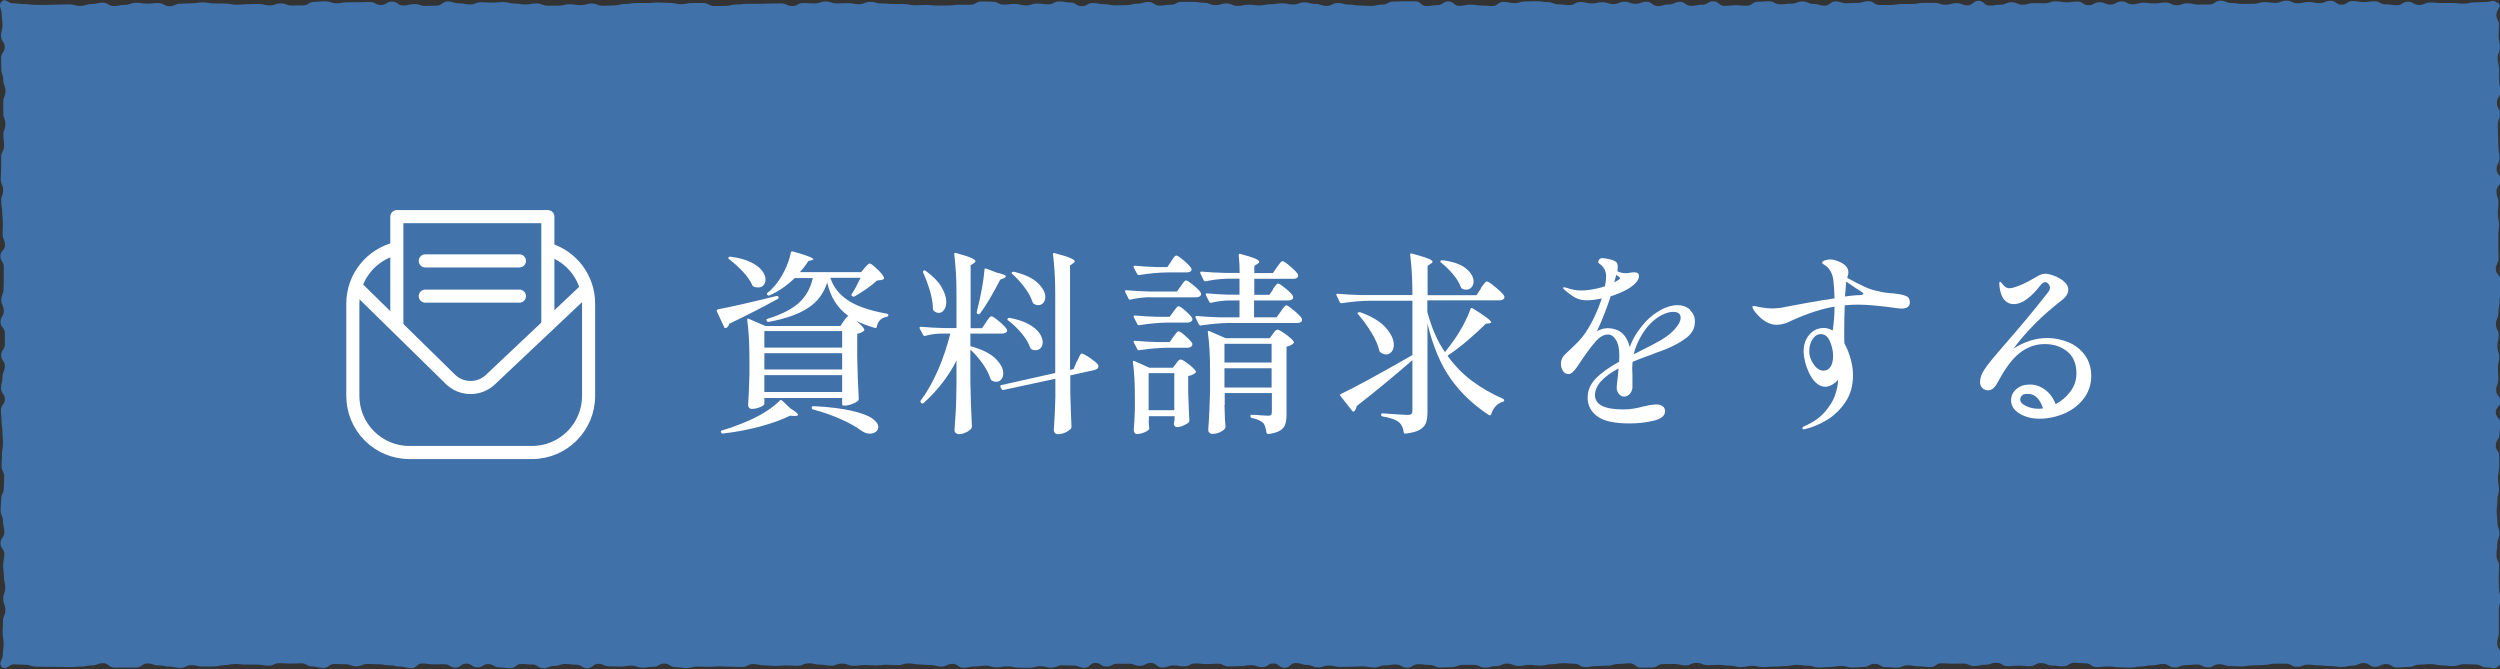 <?xml version="1.0" encoding="UTF-8"?><svg id="uuid-8539221c-56c7-4e07-a268-3639ebf2a892" xmlns="http://www.w3.org/2000/svg" width="190.88" height="51.08" viewBox="0 0 190.88 51.08"><rect x="0" y="0" width="190.88" height="51.08" fill="#333333" stroke="none"/><g id="uuid-3e7b7a8b-7c6f-404f-a5c5-ae412df2005f"><path d="M190.65.22c-.3-.3-.42-.07-.85-.07s-.42.03-.85.03-.42.1-.85.1-.42-.05-.85-.05-.42,0-.85,0-.42-.04-.85-.04-.42.19-.85.19-.42-.25-.85-.25-.42.27-.85.27-.42-.07-.85-.07-.42-.23-.85-.23-.42.06-.84.06-.42-.08-.84-.08-.42.28-.84.28-.42-.3-.84-.3-.42.18-.84.18-.42-.09-.84-.09-.42.1-.84.1-.42-.2-.84-.2-.42.17-.84.17-.42-.06-.84-.06-.42.13-.84.13-.42.01-.84.01-.42-.07-.84-.07-.42-.18-.84-.18-.42.29-.84.29-.42.01-.84.01-.42-.1-.84-.1-.42.15-.84.15-.42-.21-.84-.21-.42.07-.84.07-.42-.05-.84-.05-.42.12-.84.12-.42-.22-.84-.22-.42.24-.84.24-.42-.18-.84-.18-.42.23-.84.23-.42-.28-.84-.28-.42.06-.84.06-.42-.08-.84-.08-.42.15-.84.15-.42-.01-.84-.01-.42.12-.84.12-.42-.19-.84-.19-.42.19-.84.19-.42.07-.84.07-.42-.37-.84-.37-.42.35-.84.35-.42-.17-.84-.17-.42.12-.84.12-.42-.14-.84-.14-.42,0-.84,0-.42.08-.84.08-.42.01-.84.01-.42.07-.84.07-.42,0-.84,0-.42-.29-.84-.29-.42.13-.84.13-.42.03-.84.03-.42-.14-.84-.14-.42.32-.84.32-.42-.13-.84-.13-.42-.19-.85-.19-.42.17-.85.17-.42.05-.85.05-.42-.23-.85-.23-.42.03-.85.03-.42.31-.85.31-.42-.04-.85-.04-.42.05-.85.05-.42-.35-.85-.35-.42.26-.85.26-.42.09-.85.09-.42-.31-.85-.31-.42.2-.85.2-.42.12-.85.12-.42-.33-.85-.33-.42.16-.85.16-.42-.16-.84-.16-.42.18-.84.18-.42-.14-.84-.14-.42.09-.84.09-.42-.11-.84-.11-.42.24-.84.24-.42-.06-.84-.06-.42-.17-.84-.17-.42-.07-.84-.07-.42.02-.84.02-.42.13-.84.13-.42-.1-.84-.1-.42.32-.84.32-.42-.04-.84-.04-.42-.07-.84-.07-.42.1-.84.1-.42-.34-.84-.34-.42.28-.84.28-.42.07-.84.07-.42-.36-.84-.36-.42,0-.84,0-.42.02-.84.02-.42.23-.85.23-.42.1-.85.1-.42-.03-.85-.03-.42-.07-.85-.07-.42-.12-.85-.12-.42.22-.85.22-.42-.15-.85-.15-.42-.12-.85-.12-.42.16-.85.16-.42-.09-.85-.09-.42.07-.85.07-.42.09-.85.09-.42-.05-.85-.05-.42.09-.85.09-.42-.19-.85-.19-.42.13-.85.13-.42-.18-.85-.18-.42-.07-.85-.07-.42,0-.85,0-.42.22-.85.22-.42.07-.85.07-.42-.28-.85-.28-.42.13-.85.13-.42.11-.85.11-.42.02-.85.02-.42-.09-.85-.09-.42-.09-.85-.09-.42.24-.85.24-.42-.28-.85-.28-.42-.08-.85-.08-.42.22-.85.22-.42-.06-.85-.06-.42.14-.85.14-.42-.11-.85-.11-.42.05-.85.05-.42-.22-.85-.22-.42-.02-.85-.02-.42.25-.85.25-.42,0-.85,0-.42.06-.85.06-.42,0-.85,0-.42-.04-.85-.04-.42.02-.85.02-.42-.09-.85-.09-.42-.01-.85-.01-.42-.04-.85-.04-.42-.12-.85-.12-.42.18-.85.18-.42-.08-.85-.08-.42.02-.85.02-.42-.15-.85-.15-.42.15-.85.15-.42-.03-.85-.03-.42.23-.85.23-.42-.2-.85-.2-.42.01-.85.01-.42.02-.85.02-.42,0-.85,0-.42.05-.85.05-.42.11-.85.11-.42.01-.85.01-.42-.23-.85-.23-.42,0-.85,0-.42.09-.85.09-.42-.1-.85-.1-.42-.03-.85-.03-.42.04-.85.04-.42,0-.85,0-.42.07-.85.07-.42.11-.85.11-.42.03-.85.03-.42-.17-.85-.17-.42.12-.85.12-.42-.07-.85-.07-.42.11-.84.11-.42,0-.84,0-.42-.17-.84-.17-.42.08-.84.08-.42-.07-.84-.07-.42-.11-.85-.11-.42.04-.85.04-.42-.03-.85-.03-.42.17-.85.17-.42-.09-.85-.09-.43-.14-.85-.14-.43.32-.85.32-.42.02-.85.02-.42-.14-.85-.14-.42.11-.85.11-.42-.3-.85-.3-.42.26-.85.26-.42-.23-.85-.23-.42.02-.85.02-.42,0-.85,0-.43.08-.85.08-.43-.15-.85-.15-.43.04-.85.04-.42.27-.85.27-.42.01-.85.01-.42-.16-.85-.16-.43.15-.85.15-.43-.11-.85-.11-.43.02-.85.02-.43.04-.85.04-.43-.09-.85-.09-.43-.01-.85-.01-.43-.08-.85-.08-.43.07-.85.07-.43.03-.85.03-.43.19-.85.19-.43-.24-.85-.24-.42.05-.85.05-.42-.07-.85-.07-.43.16-.85.16-.43.09-.85.09-.43-.26-.85-.26-.43.11-.85.11-.43.14-.86.14-.43-.12-.85-.12-.43.02-.85.02-.43.02-.85.02-.43,0-.86,0-.43-.06-.86-.06-.43-.06-.86-.06S.44-.18.13.12s0,.53,0,.95.06.42.06.84-.11.42-.11.84.28.42.28.84-.28.42-.28.84.02.42.02.84.15.42.15.84.17.42.17.84-.17.42-.17.84,0,.42,0,.84.16.42.16.84-.15.42-.15.84.05.42.05.84-.22.42-.22.84,0,.42,0,.84-.03.42-.03.84.18.42.18.84-.15.42-.15.84.08.42.08.84.05.42.05.84-.02.42-.02.84.18.42.18.84-.35.42-.35.84.26.42.26.84,0,.42,0,.84-.02.42-.02.84-.17.42-.17.84.19.42.19.84-.25.42-.25.84.33.42.33.84,0,.42,0,.85-.28.42-.28.84.28.42.28.84-.18.42-.18.84-.11.42-.11.84.29.42.29.84-.3.42-.3.85.05.42.05.85.07.42.07.85.04.42.04.84-.08.42-.08.85-.03.42-.03.85.2.42.2.85-.03.42-.03.85-.2.42-.2.84-.04.42-.04.85.18.42.18.84.1.42.1.84-.29.42-.29.84.29.42.29.85-.09.42-.09.85.06.42.06.85.1.42.1.85-.15.42-.15.85.16.42.16.85-.18.42-.18.85-.03.42-.03.85.08.43.08.85-.06.43-.06.85-.38.64-.08.94.51-.19.93-.19.42.03.85.03.42.14.85.14.42.02.85.02.42,0,.85,0,.42.02.85.02.42-.04.85-.04.42-.09.85-.09.42-.17.85-.17.42.33.85.33.42,0,.85,0,.42,0,.84,0,.42-.31.84-.31.42.15.84.15.42.09.84.09.42.1.84.1.42-.21.84-.21.42.1.84.1.42,0,.84,0,.42-.1.84-.1.42-.09.84-.09.42.05.84.05.42,0,.84,0,.42.08.84.08.42-.19.84-.19.42.03.84.03.42-.02.84-.02.42.24.84.24.42.11.84.11.42-.3.84-.3.42.02.84.02.42.16.84.16.42-.18.84-.18.42.02.84.02.42.08.84.08.42.1.84.1.42.12.84.12.42-.36.84-.36.42.07.84.07.42-.01.84-.01.42.26.84.26.42-.31.84-.31.42.29.84.29.42-.25.84-.25.42.25.84.25.42.06.84.06.42-.32.84-.32.42.04.84.04.42.28.84.28.42-.17.84-.17.42-.15.84-.15.42.06.84.06.42.26.84.26.42-.33.84-.33.42.19.84.19.42.02.84.02.42-.07.84-.07.42.15.84.15.42-.06.84-.06.42-.25.84-.25.42.27.84.27.42.07.84.07.42-.11.85-.11.42.02.85.02.42-.04.85-.04.42.03.85.03.42.02.85.02.42-.22.85-.22.42.1.85.1.42.04.85.04.42-.04.85-.04.42.03.85.03.42-.19.85-.19.42.1.85.1.42.08.85.08.42-.16.85-.16.42.17.85.17.42-.06.85-.06.42.03.84.03.42-.05.84-.05.42.03.84.03.42-.13.84-.13.42.08.84.08.42.04.84.04.42.12.84.12.42-.21.84-.21.42.3.84.3.42-.1.84-.1.42-.06.84-.06.42.13.84.13.42-.08.84-.08.42.1.84.1.42.01.84.01.42-.12.84-.12.42.11.84.11.42-.18.84-.18.42.02.84.02.42.17.84.17.42-.37.84-.37.42.28.84.28.42-.22.85-.22.42,0,.85,0,.42.16.85.16.42-.22.85-.22.42.35.85.35.42-.16.85-.16.42.07.85.07.42-.22.85-.22.42.05.85.05.42-.03.85-.03.42.21.85.21.42-.03.85-.03.42-.07.85-.07.42.15.85.15.42-.28.85-.28.42.33.85.33.42-.36.85-.36.42.14.85.14.42.19.85.19.42-.14.85-.14.42.11.85.11.42-.02.85-.02.42-.03.85-.03.42.09.85.09.42-.16.85-.16.42-.07.85-.07.42.25.85.25.42-.27.85-.27.42.05.85.05.42.2.85.2.42-.03.85-.03.42-.17.85-.17.42,0,.85,0,.42.21.85.21.42-.12.85-.12.42-.19.85-.19.42.18.85.18.42-.08.85-.08.42.05.85.05.42-.1.85-.1.42-.08.85-.08.42.04.85.04.42.26.85.26.42-.08.85-.08.42-.03.85-.03.42-.13.85-.13.42-.05.85-.05.42.33.85.33.42-.01.85-.01.42-.26.85-.26.42-.01.85-.01.42.11.85.11.42-.19.85-.19.42.17.85.17.42-.02.85-.02.42.06.85.06.42.11.85.11.42-.1.85-.1.42.1.85.1.42-.04.85-.04.42-.04.85-.04.42-.09.85-.09.42.06.85.06.42.14.85.14.42-.04.85-.04.42-.08.85-.08.42.12.85.12.42-.04.85-.04.42-.24.85-.24.42.25.85.25.42.04.85.04.42-.18.85-.18.42.08.85.08.42.06.85.06.42-.29.84-.29.42.03.84.03.42-.01.84-.01.42.19.84.19.42-.1.84-.1.42-.15.85-.15.42.26.85.26.42-.04.85-.04.42.04.85.04.42-.24.85-.24.43.19.85.19.43.06.85.06.42-.27.85-.27.42.04.85.04.42.29.85.29.42-.05.85-.05.42.06.85.06.42.03.85.03.42-.09.85-.09.42-.09.85-.09.43-.1.85-.1.43.27.85.27.43-.18.85-.18.42-.05.85-.05.42.22.85.22.42-.24.85-.24.43.14.85.14.43.03.85.03.43-.08.85-.08.43-.03.85-.03.43-.1.85-.1.43,0,.85,0,.43.24.85.24.43-.17.85-.17.43.06.85.06.43.05.85.05.43.07.85.07.42-.1.85-.1.42-.2.85-.2.43.29.85.29.43-.21.85-.21.43.26.85.26.43-.04.85-.04.43-.18.86-.18.43-.04.85-.04.43.1.85.1.43.05.85.05.43-.14.86-.14.43.02.86.02.43.23.86.23.6.18.91-.12.14-.47.14-.89-.25-.42-.25-.84.12-.42.12-.84,0-.42,0-.84,0-.42,0-.84.11-.42.11-.84-.1-.42-.1-.84-.02-.42-.02-.84.03-.42.03-.84-.2-.42-.2-.84.06-.42.06-.84.16-.42.16-.84-.15-.42-.15-.84-.05-.42-.05-.84.05-.42.05-.84.12-.42.12-.84-.08-.42-.08-.84.09-.42.09-.84.01-.42.01-.84-.26-.42-.26-.84.28-.42.28-.84.06-.42.06-.84-.34-.42-.34-.84.35-.42.35-.84-.32-.42-.32-.84.16-.42.16-.84-.03-.42-.03-.84.09-.42.09-.84-.13-.42-.13-.84.1-.42.1-.84-.21-.42-.21-.85.18-.42.18-.84.09-.42.09-.84.08-.42.08-.84,0-.42,0-.84-.36-.42-.36-.84.21-.42.21-.85-.02-.42-.02-.85,0-.42,0-.85.05-.42.05-.84-.09-.42-.09-.85.05-.42.05-.85-.15-.42-.15-.85.32-.42.32-.85-.31-.42-.31-.84.22-.42.22-.85-.08-.42-.08-.84-.03-.42-.03-.84-.02-.42-.02-.84.16-.42.16-.85-.23-.42-.23-.85.26-.42.26-.85-.09-.42-.09-.85,0-.42,0-.85-.11-.42-.11-.85.17-.42.17-.85-.1-.42-.1-.85.03-.43.03-.85-.27-.46-.18-.88c.1-.45.41-.53.11-.83Z" style="fill:#4071a9;"/><path d="M55.46,25.03s-.03.02-.06.02c-.06,0-.1-.02-.1-.06l-.57-1.22v-.06s.02-.08.08-.09c1-.19,2.5-.53,4.48-1.02h.03c.06,0,.1.03.12.07.02.07.01.11-.03.14-1.21.67-2.46,1.3-3.73,1.91-.04.15-.11.25-.21.31ZM59.63,30.54s.06.02.08.04l.65.61c.38.23.57.39.57.48,0,.06-.08.09-.25.09l-.36-.02c-.62.31-1.4.59-2.34.84-.94.25-1.87.42-2.79.52h-.03c-.05,0-.09-.03-.1-.09-.01-.01-.02-.03-.02-.06,0-.04.03-.07.09-.09.64-.18,1.34-.44,2.12-.78.97-.44,1.74-.94,2.31-1.51.02-.03.05-.04.08-.04ZM57.44,21.77c-.15-.33-.39-.68-.73-1.04-.34-.36-.68-.67-1.04-.94-.07-.04-.08-.09-.04-.15.04-.04.09-.05.15-.04.62.08,1.13.22,1.53.41.4.2.69.41.87.65.18.24.27.46.27.68,0,.18-.05.33-.16.44-.1.12-.24.17-.41.17-.13,0-.24-.02-.33-.07-.06-.01-.1-.05-.1-.1ZM63.4,21.22c.23.69.67,1.26,1.33,1.7.66.45,1.65.79,2.98,1.03.08.02.12.06.12.11,0,.07-.04.11-.1.12-.23.05-.41.13-.53.25s-.21.29-.26.52c0,.07-.05.1-.13.09-.56-.16-1.04-.34-1.44-.55.34.28.54.49.61.63.03.05.02.1-.03.15-.13.11-.29.18-.5.21v1.71c.02,1.19.06,2.28.12,3.26,0,.06-.02.11-.06.15-.1.09-.25.18-.46.25-.21.08-.4.12-.56.12h-.07c-.08,0-.12-.04-.12-.12v-.46h-5.94v.45c0,.07-.1.15-.31.24-.21.09-.43.14-.65.14-.09,0-.16-.03-.21-.09-.05-.06-.07-.13-.07-.21.04-.56.07-1.32.1-2.28v-1.3c0-1.18-.06-2.15-.17-2.91v-.03c0-.07.04-.09.12-.06l1.27.55h5.73l.25-.38s.08-.11.16-.21c.07-.1.14-.15.2-.17-.45-.33-.8-.71-1.06-1.13s-.44-.9-.56-1.43c-.27.85-.77,1.51-1.5,1.97-.73.47-1.73.81-2.99,1.04h-.03c-.05,0-.08-.03-.1-.09-.01,0-.02-.03-.02-.06,0-.05.03-.08.09-.09,1.04-.32,1.83-.72,2.37-1.2s.9-1.11,1.08-1.91h-1.38c-.6.58-1.24,1.02-1.92,1.32-.07.03-.13.02-.17-.03-.05-.07-.04-.12.02-.17.17-.13.31-.26.43-.4.32-.34.6-.76.85-1.26s.41-.97.49-1.4c0-.07.06-.1.15-.09,1.05.29,1.57.49,1.57.6,0,.03-.04.05-.12.07l-.26.06c-.19.3-.4.58-.65.85h4.68l.27-.33s.07-.08.13-.14c.05-.06.1-.11.14-.14.04-.03.08-.05.12-.05.08,0,.26.14.55.41s.46.49.53.65c.03.06.01.11-.05.15-.07.04-.23.07-.48.09-.2.19-.46.4-.78.62-.32.22-.62.42-.92.59-.07.03-.12.03-.17,0l-.02-.02c-.07-.05-.08-.1-.04-.15.2-.3.42-.71.68-1.25h-2.35ZM58.36,26.54h5.94v-1.26h-5.94v1.26ZM58.36,28.21h5.94v-1.24h-5.94v1.24ZM58.36,29.93h5.94v-1.29h-5.94v1.29ZM61.97,31.15c0-.09.04-.14.14-.14,1.2.06,2.17.18,2.91.35s1.27.37,1.58.59c.31.22.46.44.46.65,0,.15-.06.27-.19.37-.13.09-.29.14-.46.14-.2,0-.4-.07-.59-.19-.4-.3-.92-.6-1.56-.89-.64-.29-1.37-.55-2.19-.77-.06-.02-.09-.05-.09-.1Z" style="fill:#fff;"/><path d="M75.28,24.61s.07-.1.13-.19.11-.15.16-.2.09-.07.13-.07c.08,0,.28.13.6.4.32.27.51.47.58.61,0,.02.02.04.02.07,0,.07-.04.13-.11.17-.07.04-.17.07-.28.07h-2.42v.96c.86.23,1.49.54,1.9.93.4.39.61.77.61,1.14,0,.19-.05.34-.15.47-.1.12-.23.18-.38.18-.12,0-.23-.03-.35-.1-.04-.02-.07-.06-.09-.12-.11-.36-.31-.74-.6-1.16-.29-.41-.6-.77-.94-1.08v2.42c.02,1.24.06,2.39.12,3.45,0,.05-.02.09-.04.14-.09.12-.23.23-.41.31-.19.09-.36.14-.53.14-.1,0-.19-.03-.25-.09-.07-.06-.1-.13-.1-.21.04-.52.07-1.03.1-1.53.02-.5.04-1.14.05-1.91v-1.88c-.61,1.21-1.45,2.29-2.52,3.25-.06.04-.12.04-.17-.01l-.03-.03c-.05-.05-.05-.1,0-.17.5-.68.94-1.46,1.32-2.34.38-.88.69-1.8.93-2.76h-.75c-.4.01-.79.07-1.19.18h-.04s-.08-.02-.1-.08l-.26-.49s-.01-.03-.01-.06c0-.05.04-.07.12-.07.52.05,1.11.08,1.77.1h.93v-2.7c0-1.09-.06-2.06-.17-2.93v-.03c0-.08.04-.1.14-.07.55.15.93.27,1.15.37.22.1.33.18.33.25,0,.05-.04.1-.12.15l-.25.17v4.8h.87l.31-.45ZM70.52,20.66c.07-.03.12-.02.16.02.54.39.94.79,1.19,1.21.25.42.38.8.38,1.16,0,.25-.05.45-.17.61-.11.16-.25.23-.4.23-.14,0-.27-.05-.39-.17-.04-.04-.06-.09-.06-.15,0-.42-.09-.88-.23-1.37-.15-.5-.32-.96-.52-1.39-.03-.07-.01-.12.05-.15ZM75.21,20.51s.06-.02.1,0l.81.31c.45.1.68.2.68.28,0,.05-.06.1-.17.15l-.26.1c-.56,1.09-1.07,1.95-1.53,2.58-.05.06-.1.08-.17.05l-.03-.02c-.06-.03-.08-.08-.06-.15l.06-.26c.12-.46.23-.97.33-1.52.1-.55.17-1.04.2-1.45,0-.04.01-.07.04-.09ZM82.24,27.58c.03-.06.07-.14.12-.26.05-.11.09-.19.13-.25.03-.05.07-.08.11-.08.06,0,.2.07.41.2.21.13.41.27.59.42.18.15.27.26.27.33,0,.16-.1.26-.3.31l-1.85.41v1.35c.03,1.1.06,1.94.09,2.54,0,.06-.01.11-.03.15-.08.11-.22.21-.41.31-.19.09-.39.14-.58.14-.1,0-.18-.03-.24-.09-.06-.06-.09-.13-.09-.21.06-.84.1-1.68.12-2.52v-1.41l-3.95.85c-.08.02-.13,0-.15-.06l-.09-.16s-.02-.03-.02-.06c0-.05.03-.08.09-.09l4.11-.92v-6.12c0-1.09-.06-2.06-.17-2.93v-.03c0-.08.04-.1.13-.07.57.15.97.27,1.19.37.23.1.34.18.34.25,0,.05-.04.1-.12.15l-.24.17v7.97l.27-.06.24-.58ZM76.94,24.31s.09-.05.15-.04c.59.11,1.07.27,1.45.48s.65.44.82.68c.17.25.25.48.25.7,0,.18-.05.33-.15.44-.1.11-.23.17-.39.17-.12,0-.23-.02-.31-.07-.04-.02-.08-.06-.1-.12-.12-.35-.34-.72-.66-1.1-.32-.39-.66-.71-1.02-.98-.07-.05-.08-.1-.03-.15ZM77.27,20.78s.1-.04.15-.03c.82.2,1.42.48,1.81.85.38.37.58.72.58,1.07,0,.18-.05.33-.15.45-.1.12-.23.18-.38.18-.12,0-.23-.03-.35-.11-.05-.02-.08-.06-.09-.12-.11-.35-.31-.72-.6-1.11-.29-.39-.6-.73-.94-1.03-.07-.07-.08-.12-.03-.15Z" style="fill:#fff;"/><path d="M87.8,22.69c-.49.01-.98.07-1.48.18-.08.02-.13,0-.15-.06l-.26-.52s-.01-.03-.01-.06c0-.05.03-.07.1-.07.55.05,1.16.08,1.83.1h2.03l.3-.42s.08-.11.13-.18c.04-.07.09-.13.14-.18.05-.05.09-.07.13-.07.08,0,.27.13.58.38.31.26.49.45.56.59,0,.05,0,.1,0,.14-.06.12-.18.18-.36.18h-3.54ZM87.7,32.11l.04.52.02.06c0,.09-.1.19-.31.29s-.43.16-.65.16c-.07,0-.13-.03-.17-.09-.04-.06-.07-.13-.07-.21.04-.4.07-.92.09-1.56v-.93c0-1.07-.05-1.97-.15-2.7v-.03s.01-.06.03-.07c.02,0,.05,0,.09.02l1.14.51h1.79l.24-.31s.05-.08.1-.14c.05-.06.09-.11.14-.14.04-.03.08-.04.12-.04.09,0,.29.11.58.34.3.23.49.41.57.55.03.04.02.08-.03.13-.14.12-.32.2-.55.24v1.18c.03.96.06,1.7.09,2.21,0,.05-.02.09-.04.14-.09.09-.23.17-.41.25s-.35.12-.5.12c-.12,0-.2-.07-.24-.23,0-.02.01-.07.03-.15,0-.01,0-.07.03-.17v-.28h-1.96v.34ZM89.42,19.94s.08-.11.13-.18c.04-.07.09-.13.14-.18s.09-.07.13-.07c.08,0,.27.13.58.39.3.26.49.46.56.6l.02.06c0,.08-.04.14-.11.18-.07.04-.17.06-.28.06h-1.47c-.64.01-1.35.07-2.15.2h-.04s-.07-.02-.1-.07l-.27-.51s-.01-.03-.01-.06c0-.05.04-.07.12-.07.48.05,1.02.08,1.62.1h.84l.3-.44ZM89.6,23.78s.07-.1.13-.17c.05-.07.1-.13.14-.17s.08-.06.12-.06c.08,0,.26.12.53.36.27.24.45.43.52.57,0,.05,0,.1-.02.15-.06.11-.18.17-.35.17h-1.54c-.64.01-1.35.07-2.15.2h-.04s-.08-.02-.1-.07l-.27-.54s-.02-.03-.02-.06c0-.05.04-.07.1-.07.53.05,1.12.08,1.76.1h.9l.28-.39ZM89.6,25.7s.07-.1.13-.17c.05-.07.1-.13.14-.17.04-.04.08-.06.12-.06.08,0,.26.12.53.36.27.24.45.43.52.57,0,.05,0,.1-.02.15-.06.11-.18.17-.35.17h-1.54c-.64.01-1.35.07-2.15.19h-.04s-.08-.02-.1-.07l-.27-.52s-.02-.03-.02-.06c0-.05.04-.07.12-.07.51.05,1.09.08,1.74.1h.9l.28-.41ZM87.7,28.49v2.83h1.96v-2.83h-1.96ZM97.19,22.07s.09-.11.14-.19c.05-.07.1-.13.14-.17.04-.04.08-.06.12-.06.08,0,.27.13.58.38.3.25.49.45.56.59,0,.05,0,.1,0,.15-.06.11-.18.17-.36.17h-2.62v1.29h1.72l.32-.45c.03-.05.08-.12.14-.2.06-.08.12-.15.16-.2.04-.04.08-.07.12-.07.08,0,.28.14.61.41.32.28.52.48.59.62,0,.05,0,.1,0,.15-.06.11-.17.17-.34.17h-5.24c-.64.01-1.35.07-2.15.19h-.04s-.07-.02-.1-.07l-.25-.52s-.02-.03-.02-.06c0-.05.04-.07.1-.07.55.05,1.16.08,1.83.1h1.44v-1.29h-.81c-.46.01-.91.07-1.36.18h-.04s-.08-.02-.1-.07l-.26-.52s-.01-.03-.01-.06c0-.05.03-.07.1-.07.49.05,1.03.08,1.63.1h.85v-1.22h-.96c-.57.02-1.12.09-1.63.2h-.04s-.08-.02-.1-.07l-.26-.54s-.01-.03-.01-.06c0-.05.03-.07.1-.07.55.05,1.16.08,1.83.1h1.08c0-.45-.02-.9-.07-1.35,0-.1.04-.14.13-.1.53.14.9.26,1.12.35.21.1.32.18.32.25,0,.05-.04.1-.13.15l-.25.17v.54h1.42l.31-.45s.08-.1.14-.19c.06-.08.11-.15.16-.2s.09-.07.13-.07c.08,0,.28.14.6.41.32.28.52.48.58.62,0,.05,0,.1,0,.15-.06.11-.17.17-.34.17h-3v1.22h1.15l.29-.42ZM93.49,30.92l.02.54c0,.42.03.79.06,1.11,0,.06-.01.11-.04.15-.07.1-.2.19-.38.28-.19.08-.38.13-.58.13-.09,0-.17-.03-.23-.09-.06-.06-.09-.13-.09-.21.07-.89.11-1.86.14-2.93v-1.62c0-1.18-.06-2.15-.17-2.91v-.03c0-.07.04-.09.12-.06l1.23.54h3.38l.24-.33s.05-.08.1-.14c.05-.06.09-.11.14-.14.04-.03.08-.04.12-.04.09,0,.29.12.62.35.32.24.52.42.61.56.03.06.02.11-.04.15-.12.11-.29.19-.51.23v5.15c0,.33-.03.59-.1.79-.06.2-.2.35-.4.48-.2.12-.5.21-.9.26h-.03s-.08-.04-.1-.1c-.05-.35-.13-.6-.24-.74-.2-.18-.5-.31-.89-.39-.07-.03-.1-.08-.1-.14,0-.07.03-.1.09-.1.21,0,.45.01.72.04l.56.03c.1,0,.17-.02.21-.07.04-.04.06-.12.06-.22v-1.44h-3.6v.92ZM97.09,27.68v-1.43h-3.6v1.43h3.6ZM93.49,28.12v1.47h3.6v-1.47h-3.6Z" style="fill:#fff;"/><path d="M113.06,22c.04-.06.1-.14.17-.23.07-.09.13-.17.17-.21.04-.05.09-.07.13-.07.09,0,.31.15.67.45.36.3.58.52.66.67,0,.05,0,.1,0,.15-.06.11-.19.17-.38.17h-5.5v.89c.33,1.23.78,2.26,1.35,3.07l.56-.75c.28-.38.55-.8.8-1.26.25-.46.45-.89.58-1.28.03-.09.08-.11.17-.06.94.58,1.41.94,1.41,1.06,0,.04-.04.07-.14.09l-.27.03c-.39.39-.84.81-1.36,1.25-.52.45-1.04.84-1.56,1.19.54.76,1.17,1.4,1.88,1.93.71.53,1.5.98,2.36,1.36.06.03.09.07.09.11,0,.06-.04.1-.12.12-.41.12-.7.44-.88.95-.03.09-.08.11-.17.06-1.17-.76-2.14-1.68-2.91-2.76-.77-1.08-1.36-2.48-1.78-4.22v6.73c0,.35-.04.63-.11.84-.07.21-.23.38-.47.53-.24.14-.61.24-1.1.3h-.03c-.05,0-.09-.04-.1-.1-.05-.35-.17-.6-.35-.76-.26-.21-.68-.36-1.26-.45-.08-.02-.12-.06-.12-.12h0c0-.1.04-.14.12-.12,1.08.08,1.72.12,1.91.12.13,0,.22-.02.28-.07s.08-.14.08-.26v-3.85c-1.44,1.25-2.86,2.42-4.26,3.51-.02.16-.08.29-.17.38-.02.03-.05.04-.08.04-.04,0-.06-.02-.08-.05l-.9-1.14c-.05-.07-.04-.12.03-.16,1.04-.49,2.86-1.48,5.46-2.97v-4.15h-3.25c-.64.01-1.35.07-2.15.19h-.04s-.08-.02-.1-.07l-.25-.52s-.02-.03-.02-.06c0-.05.03-.07.1-.07.55.05,1.16.08,1.83.1h3.88v-.14c0-1.09-.06-2.06-.17-2.93v-.03c0-.08.04-.1.14-.07.59.16,1,.29,1.23.38.23.09.34.18.34.25,0,.04-.04.09-.13.14l-.25.17v2.24h3.73l.34-.5ZM103.69,23.86s.1-.03.17-.02c.88.32,1.53.71,1.94,1.17.41.46.62.9.62,1.32,0,.22-.06.4-.17.53-.11.14-.25.2-.42.2-.14,0-.28-.05-.42-.15-.05-.02-.08-.06-.09-.12-.1-.43-.3-.9-.61-1.4-.31-.5-.64-.97-1.01-1.39-.06-.06-.06-.11-.02-.15ZM109.97,19.98s0-.05.02-.07c.04-.04.09-.05.15-.04.8.1,1.4.31,1.79.63.39.32.58.65.58.99,0,.18-.05.33-.16.45-.1.12-.24.18-.4.18-.09,0-.19-.02-.31-.07-.04-.02-.08-.06-.1-.12-.11-.31-.31-.64-.59-.98-.29-.34-.59-.64-.91-.89-.03-.02-.05-.04-.06-.07Z" style="fill:#fff;"/><path d="M129.01,23.66c.27.23.4.53.4.9,0,.48-.21.88-.62,1.21-.42.33-.96.63-1.64.91l-.69.25c-.17.07-.44.18-.82.31-.38.14-.71.27-.99.39-.03.26-.04.56-.01.9,0,.09,0,.27,0,.54,0,.27,0,.45,0,.52-.01.18-.08.34-.2.48-.12.14-.27.21-.43.21-.15,0-.28-.06-.4-.2-.11-.13-.17-.28-.17-.45,0-.13.02-.41.08-.83l.06-.67c-1.2.64-1.8,1.32-1.8,2.04s.71,1.09,2.15,1.09c.29,0,.55-.02.79-.06.23-.04.49-.09.77-.17.05,0,.17-.04.38-.08.2-.04.39-.07.57-.07.22,0,.39.04.51.14.12.09.18.22.18.38,0,.34-.29.58-.86.72-.58.14-1.19.21-1.85.21-1.16,0-1.98-.18-2.47-.55-.49-.36-.73-.84-.73-1.42,0-.55.21-1.04.63-1.47.42-.43,1.01-.85,1.77-1.27,0-.11.02-.26.02-.47,0-.53-.09-.93-.26-1.2s-.37-.41-.6-.41c-.32,0-.64.18-.95.53-.31.36-.65.8-1.01,1.34l-.17.25s-.1.15-.22.33c-.12.18-.24.32-.35.42-.11.1-.21.15-.3.15-.19,0-.34-.07-.44-.23-.1-.15-.16-.33-.16-.55,0-.29.12-.55.38-.79l.23-.21c.28-.26.52-.5.73-.71.2-.21.4-.46.58-.73.48-.74.88-1.59,1.2-2.55-.45.09-.83.14-1.14.14-.34,0-.63-.07-.88-.2s-.54-.35-.88-.65c-.04-.04-.06-.07-.06-.1s.02-.04.08-.04c.04,0,.11.01.21.04.36.13.72.2,1.09.2.2,0,.46-.02.79-.07.32-.05.67-.13,1.03-.25.06-.29.09-.53.09-.74,0-.42-.16-.74-.48-.96-.08-.05-.12-.1-.12-.15,0-.09.04-.16.09-.22.05-.05.12-.08.21-.08.14,0,.34.03.59.09.25.06.42.14.5.23.07.08.1.21.1.38,0,.06-.01.16-.03.3.19.1.41.15.65.15.13,0,.24-.01.33-.04.12-.02.23-.03.31-.03.24,0,.36.1.36.28,0,.17-.08.35-.25.53s-.38.34-.64.49c-.39.21-.81.39-1.27.53-.31.95-.66,1.84-1.05,2.67.28-.15.54-.23.79-.23.91,0,1.48.48,1.71,1.44.16-.41.34-.77.54-1.07.2-.3.44-.61.72-.91.3-.32.67-.6,1.1-.85.44-.24.87-.37,1.3-.37.36,0,.68.11.95.34ZM123.26,21.56c.19-.11.3-.18.33-.2.07-.04.1-.08.1-.12s-.04-.08-.12-.14l-.17-.1-.15.56ZM127.91,25.09c.27-.32.41-.59.41-.82,0-.31-.2-.46-.58-.46-.26,0-.56.09-.89.26-.33.18-.64.42-.93.73-.26.28-.5.63-.72,1.04-.22.42-.38.82-.46,1.21l.18-.09.33-.17c.63-.31,1.15-.58,1.56-.82.46-.27.83-.56,1.1-.88Z" style="fill:#fff;"/><path d="M145.58,22.61c.16.09.24.25.24.47,0,.32-.21.48-.63.48-.15,0-.42-.03-.79-.09-1.07-.14-1.92-.21-2.55-.21-.34,0-.67.02-1,.05-.03.66-.04,1.34-.04,2.05,0,.41,0,.7.01.85.2.36.36.76.48,1.19.12.43.18.84.18,1.24,0,.8-.19,1.49-.58,2.06-.39.58-.86,1.03-1.4,1.36-.55.33-1.09.56-1.63.69-.07.02-.12.03-.15.03-.07,0-.1-.03-.1-.08,0-.07.05-.12.15-.16.67-.29,1.19-.66,1.57-1.1.38-.44.64-.87.78-1.29.14-.42.21-.78.22-1.09v-.09c-.06.12-.19.24-.4.37-.21.13-.4.19-.56.19-.28,0-.53-.11-.74-.32-.22-.21-.39-.47-.53-.77-.12-.26-.22-.53-.29-.82-.07-.29-.11-.56-.11-.81,0-.49.14-.91.43-1.25.29-.34.66-.52,1.12-.52.22,0,.44.07.67.2.09-.59.14-1.2.14-1.83-.96.16-2.04.51-3.24,1.05-.43.23-.82.34-1.17.34-.28,0-.56-.08-.84-.24-.22-.13-.45-.32-.68-.58-.23-.26-.34-.44-.34-.55,0-.05.03-.07.1-.07.06,0,.21.03.45.09.4.07.71.1.92.1.39,0,.75-.04,1.06-.12.39-.08.95-.18,1.67-.31.72-.13,1.41-.24,2.07-.34-.02-.57-.04-1-.08-1.29-.02-.26-.08-.5-.19-.71s-.22-.36-.35-.45c-.07-.05-.14-.1-.22-.15-.08-.05-.11-.09-.11-.12,0-.07.07-.13.21-.18s.27-.07.39-.07c.19,0,.38.04.58.12.55.2.83.49.83.87,0,.08-.03.22-.09.42.54.29.98.52,1.33.68.35.16.69.27,1.03.33.33.09.71.15,1.16.17l.38.05c.28.04.5.1.66.19ZM139.76,28.01c.13-.19.2-.47.2-.84s-.08-.73-.24-1.1c-.16-.38-.39-.56-.69-.56-.26,0-.47.13-.64.39s-.25.57-.25.93c0,.34.11.67.34.99.22.32.47.48.74.48.22,0,.4-.09.53-.28ZM141.99,22.53c.09,0,.17-.01.21-.03.04-.02.07-.04.07-.07,0-.04-.03-.08-.1-.12-.07-.04-.11-.07-.13-.09-.2-.12-.56-.36-1.08-.72-.05.64-.08,1.02-.09,1.14.32-.05.62-.08.9-.1.05,0,.12,0,.22,0Z" style="fill:#fff;"/><path d="M157.93,26.13c.51.22.93.54,1.25.98.32.44.49.98.49,1.6s-.19,1.22-.57,1.72c-.38.5-.88.88-1.48,1.14-.61.26-1.25.4-1.91.4-.58,0-1.08-.13-1.51-.39-.43-.26-.65-.6-.65-1.02,0-.34.14-.62.41-.86.27-.23.62-.34,1.03-.34s.8.13,1.16.4c.36.27.63.63.8,1.1.46-.24.84-.57,1.14-.98.3-.41.45-.87.45-1.36,0-.76-.24-1.32-.72-1.7-.48-.37-1.04-.55-1.69-.55s-1.22.19-1.76.56-1.08,1.02-1.6,1.93c-.04.07-.12.22-.24.43-.12.22-.24.38-.35.47-.12.09-.24.14-.38.14-.19,0-.34-.06-.45-.18-.11-.12-.17-.26-.17-.44,0-.31.11-.63.33-.96.22-.33.59-.8,1.12-1.41,1.62-1.86,2.78-3.25,3.48-4.16.05-.07.11-.15.19-.24.07-.09.13-.17.17-.24.03-.07.05-.14.05-.2,0-.1-.04-.2-.12-.29-.08-.09-.16-.14-.24-.14-.12,0-.25.09-.39.27-.31.41-.64.75-.99,1.01-.35.27-.7.4-1.04.4-.28,0-.51-.11-.7-.32-.19-.21-.31-.54-.37-.98l-.02-.27c0-.09.02-.14.06-.14.03,0,.1.07.23.23.14.18.3.27.48.27s.45-.08.82-.23c.37-.15.77-.36,1.21-.62.26-.17.5-.26.71-.26.19,0,.43.06.71.17.29.11.53.26.74.44.21.19.31.39.31.61,0,.29-.18.57-.54.84-1.43,1.1-2.65,2.32-3.65,3.66.85-.54,1.71-.81,2.58-.81.56,0,1.1.11,1.6.32ZM155.99,31.18c-.1-.32-.25-.59-.44-.8s-.44-.31-.76-.31c-.18,0-.32.04-.41.13-.09.09-.13.19-.13.31,0,.19.15.35.44.49.29.14.61.21.94.21.08,0,.2,0,.36-.03Z" style="fill:#fff;"/><path d="M44.97,21.88l-7.52,7.1c-.86.82-2.22.81-3.07-.03l-7.22-7.08" style="fill:none; stroke:#fff; stroke-miterlimit:10;"/><polyline points="41.83 24.82 41.83 16.54 30.3 16.54 30.3 24.82" style="fill:none; stroke:#fff; stroke-linecap:round; stroke-linejoin:round;"/><path d="M41.83,19.03c1.8.52,3.11,2.18,3.11,4.15v7.05c0,2.38-1.93,4.32-4.32,4.32h-9.36c-2.38,0-4.32-1.93-4.32-4.32v-7.05c0-2.05,1.43-3.77,3.35-4.21" style="fill:none; stroke:#fff; stroke-miterlimit:10;"/><line x1="32.47" y1="19.92" x2="39.66" y2="19.92" style="fill:none; stroke:#fff; stroke-linecap:round; stroke-linejoin:round;"/><line x1="32.47" y1="22.61" x2="39.66" y2="22.61" style="fill:none; stroke:#fff; stroke-linecap:round; stroke-linejoin:round;"/></g></svg>